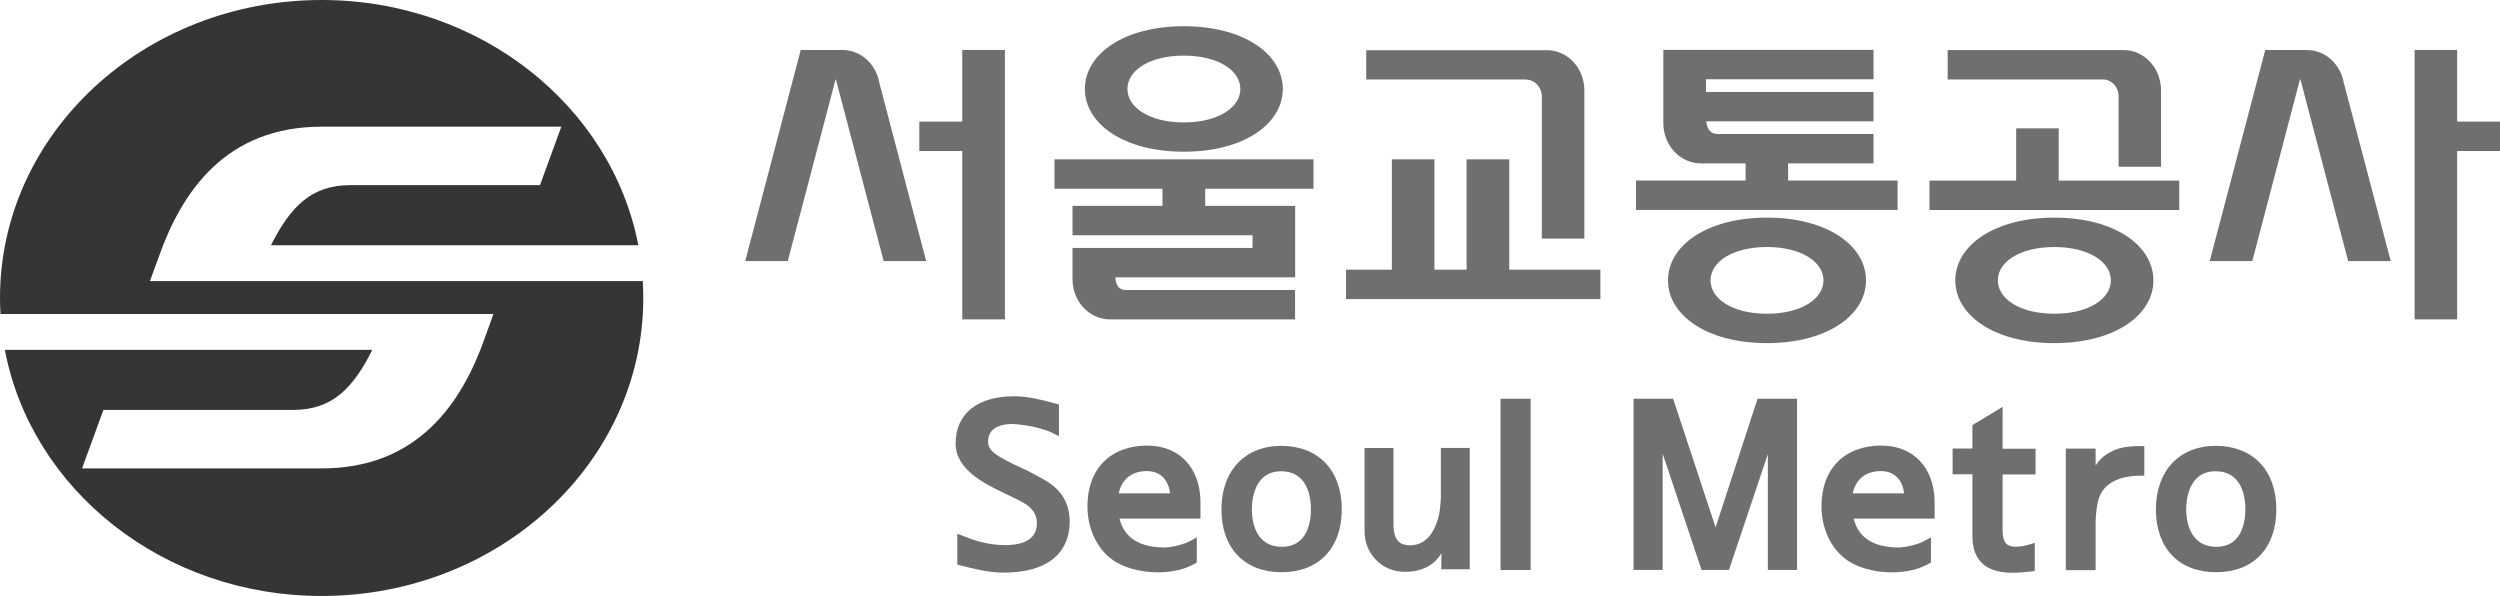 <ns0:svg xmlns:ns0="http://www.w3.org/2000/svg" data-name="Layer 1" viewBox="0 0 252.61 60.22"><ns0:defs><ns0:style>.cls-1 {
        fill: #353535;
      }

      .cls-2 {
        fill: #6f6f6f;
      }</ns0:style></ns0:defs><ns0:g><ns0:g><ns0:polygon points="97.23 12.29 92.89 12.29 92.89 15.26 97.23 15.26 97.23 32.27 101.54 32.27 101.54 5.05 97.23 5.05 97.23 12.29" class="cls-2"/><ns0:path d="M88.84,8.31c-.35-1.86-1.87-3.26-3.71-3.26h-4.22l-5.61,21.33h4.3l4.83-18.36h.03l4.83,18.36h4.3l-1.09-4.11-3.66-13.95Z" class="cls-2"/><ns0:polygon points="252.61 12.29 248.28 12.29 248.28 5.05 243.98 5.05 243.98 32.27 248.28 32.27 248.28 15.26 252.61 15.26 252.61 12.29" class="cls-2"/><ns0:polygon points="152.5 16.1 148.19 16.1 148.19 27.25 144.94 27.25 144.94 16.1 140.64 16.1 140.64 27.25 136.01 27.25 136.01 30.22 161.71 30.22 161.71 27.25 152.5 27.25 152.5 16.1" class="cls-2"/><ns0:path d="M180.69,16.51h8.62v-2.97h-15.75c-.75,0-1.07-.54-1.16-1.28h16.91v-2.97h-16.93v-1.28h16.93v-2.97h-21.24v7.41c0,2.24,1.7,4.06,3.79,4.06h4.52v1.73h-11.07v2.97h26.43v-2.97h-11.06v-1.73Z" class="cls-2"/><ns0:path d="M178.54,21.99c-6.1,0-10,2.84-10,6.34s3.9,6.34,10,6.34,10.01-2.84,10.01-6.34-3.9-6.34-10.01-6.34ZM178.54,31.7c-3.48,0-5.7-1.5-5.7-3.37s2.22-3.37,5.7-3.37,5.71,1.51,5.71,3.37-2.23,3.37-5.71,3.37Z" class="cls-2"/><ns0:polygon points="208.02 12.97 203.72 12.97 203.72 18.25 194.96 18.25 194.96 21.22 220.2 21.22 220.2 18.25 208.02 18.25 208.02 12.97" class="cls-2"/><ns0:path d="M207.58,21.99c-6.1,0-10.01,2.84-10.01,6.34s3.9,6.34,10.01,6.34,10.01-2.84,10.01-6.34-3.9-6.34-10.01-6.34ZM207.58,31.7c-3.48,0-5.71-1.5-5.71-3.37s2.22-3.37,5.71-3.37,5.71,1.51,5.71,3.37-2.23,3.37-5.71,3.37Z" class="cls-2"/><ns0:path d="M106.53,19.07h10.93v1.73h-9.09v2.97h18.19v1.28h-18.19v3.16c0,2.24,1.69,4.06,3.79,4.06h18.7v-2.97h-17.1c-.76,0-1-.54-1.06-1.28h18.17v-7.22h-9.09v-1.73h10.94v-2.97h-26.17v2.97Z" class="cls-2"/><ns0:path d="M119.62,15.33c6.1,0,10-2.84,10-6.34s-3.9-6.34-10-6.34-10,2.84-10,6.34,3.9,6.34,10,6.34ZM119.62,5.62c3.48,0,5.71,1.51,5.71,3.37s-2.23,3.38-5.71,3.38-5.7-1.51-5.7-3.38,2.22-3.37,5.7-3.37Z" class="cls-2"/><ns0:path d="M154.18,8.04c.89,0,1.61.77,1.61,1.72v14.35h4.3v-14.98c0-2.24-1.69-4.06-3.79-4.06h-18.25v2.96h16.13Z" class="cls-2"/><ns0:path d="M212.46,8.02c.89,0,1.61.76,1.61,1.72v7.11h4.29v-7.73c0-2.24-1.69-4.06-3.78-4.06h-17.78v2.97h15.66Z" class="cls-2"/><ns0:path d="M233.12,5.05h-4.23l-5.61,21.33h4.3l4.82-18.36h.04l4.83,18.36h4.3l-4.75-18.04c-.34-1.87-1.87-3.28-3.71-3.28Z" class="cls-2"/></ns0:g><ns0:g><ns0:path d="M104.68,48.02c-.25-.13-.49-.26-.74-.4l-1.73-.81c-.16-.09-.32-.17-.47-.25-1.18-.63-1.9-1.06-1.9-1.96,0-1.59,1.71-1.76,2.43-1.76,1.93.09,3.52.6,4.31,1.02l.42.22v-3.21l-.53-.14c-1.07-.29-2.55-.69-4.01-.69-3.7,0-5.9,1.78-5.9,4.76,0,2.65,2.87,4.05,4.97,5.06l.91.44c1.2.58,2.33,1.12,2.33,2.6,0,1.9-1.97,2.18-3.14,2.18-1.98,0-3.36-.55-4.19-.88-.12-.05-.23-.09-.32-.13l-.39-.14v3.12l.36.09c1.25.32,2.81.72,4.31.72,4.31,0,6.69-1.85,6.69-5.23-.08-2.84-1.91-3.82-3.39-4.6Z" class="cls-2"/><ns0:path d="M115.96,45.02c-3.75,0-6.08,2.35-6.08,6.13,0,2.19.9,4.18,2.42,5.33,1.11.85,2.87,1.35,4.71,1.35,1.46,0,2.77-.31,3.78-.91l.14-.08v-2.55l-.43.25c-1.01.59-2.4.78-2.79.78-2.57,0-4.12-.98-4.59-2.92h8.18v-1.8c-.07-3.38-2.17-5.57-5.34-5.57ZM115.89,47.6c1.5,0,2.23,1.09,2.33,2.25h-5.18c.3-1.43,1.32-2.25,2.85-2.25Z" class="cls-2"/><ns0:path d="M129.46,45.05c-3.67,0-6.04,2.52-6.04,6.43s2.33,6.34,6.08,6.34,6.08-2.44,6.08-6.36-2.35-6.41-6.13-6.41ZM129.44,47.62c2.73,0,3.02,2.68,3.02,3.84s-.29,3.79-2.93,3.79c-2.83,0-3.04-2.88-3.04-3.77s.21-3.86,2.95-3.86Z" class="cls-2"/><ns0:path d="M145.58,50.46c-.03.6-.08,1.1-.18,1.58-.26,1.14-.99,3.06-2.91,3.06-1.49,0-1.69-1.08-1.69-2.25v-7.58h-2.92v8.41c0,2.3,1.78,4.1,4.06,4.1,2.02,0,3.11-.88,3.7-1.87v1.61h2.87v-12.26h-2.92v5.19Z" class="cls-2"/><ns0:rect width="3.04" height="17.31" x="151.62" y="40.29" class="cls-2"/><ns0:polygon points="173.35 53.29 169.06 40.29 165.06 40.29 165.06 57.59 168 57.59 168 45.83 171.93 57.59 174.7 57.59 178.63 45.89 178.63 57.59 181.58 57.59 181.58 40.29 177.59 40.29 173.35 53.29" class="cls-2"/><ns0:path d="M190.13,45.02c-3.75,0-6.08,2.35-6.08,6.13,0,2.19.9,4.18,2.42,5.33,1.11.85,2.87,1.35,4.71,1.35,1.46,0,2.77-.31,3.79-.91l.14-.08v-2.55l-.43.25c-1.01.59-2.4.78-2.79.78-2.57,0-4.11-.98-4.59-2.92h8.18v-1.8c-.07-3.38-2.17-5.57-5.34-5.57ZM190.06,47.6c1.5,0,2.23,1.09,2.33,2.25h-5.18c.3-1.43,1.32-2.25,2.85-2.25Z" class="cls-2"/><ns0:path d="M202.34,41.12l-3.04,1.83v2.37h-2v2.6h2v6.24c0,2.46,1.35,3.71,4.01,3.71.5,0,1.09-.02,2.04-.14l.25-.03v-2.85l-.37.12c-.71.22-1.12.27-1.56.27-1.23,0-1.32-.78-1.32-1.97v-5.33h3.33v-2.6h-3.33v-4.2Z" class="cls-2"/><ns0:path d="M212.68,46.03c-.34.24-.65.57-.93,1.01v-1.71h-3.01v12.28h3.01v-5.06c.05-.86.13-1.46.25-1.93.52-2.11,2.67-2.56,4.38-2.56h.29v-2.99h-.29c-1.95,0-2.72.29-3.7.96Z" class="cls-2"/><ns0:path d="M223.88,45.05c-3.66,0-6.04,2.52-6.04,6.43s2.33,6.34,6.09,6.34,6.08-2.44,6.08-6.36-2.35-6.41-6.13-6.41ZM223.86,47.62c2.73,0,3.02,2.68,3.02,3.84s-.29,3.79-2.93,3.79c-2.83,0-3.05-2.88-3.05-3.77s.21-3.86,2.95-3.86Z" class="cls-2"/></ns0:g></ns0:g><ns0:path d="M15.15,28.4l.87-2.38c2.33-6.64,6.78-13.22,16.49-13.22h24.21l-2.16,5.91h-19.17c-3.95,0-6.05,2.19-8.01,6.07h37.12C61.79,10.7,48.49,0,32.5,0,14.55,0,0,13.48,0,30.11c0,.55.02,1.09.05,1.62h49.81s-.86,2.38-.86,2.38c-2.33,6.64-6.79,13.22-16.49,13.22H8.29l2.16-5.91h19.17c3.95,0,6.05-2.18,8-6.07H.49c2.68,14.13,15.99,24.87,32.01,24.87,17.95,0,32.5-13.48,32.5-30.11,0-.57-.02-1.14-.05-1.71H15.15Z" class="cls-1"/></ns0:svg>